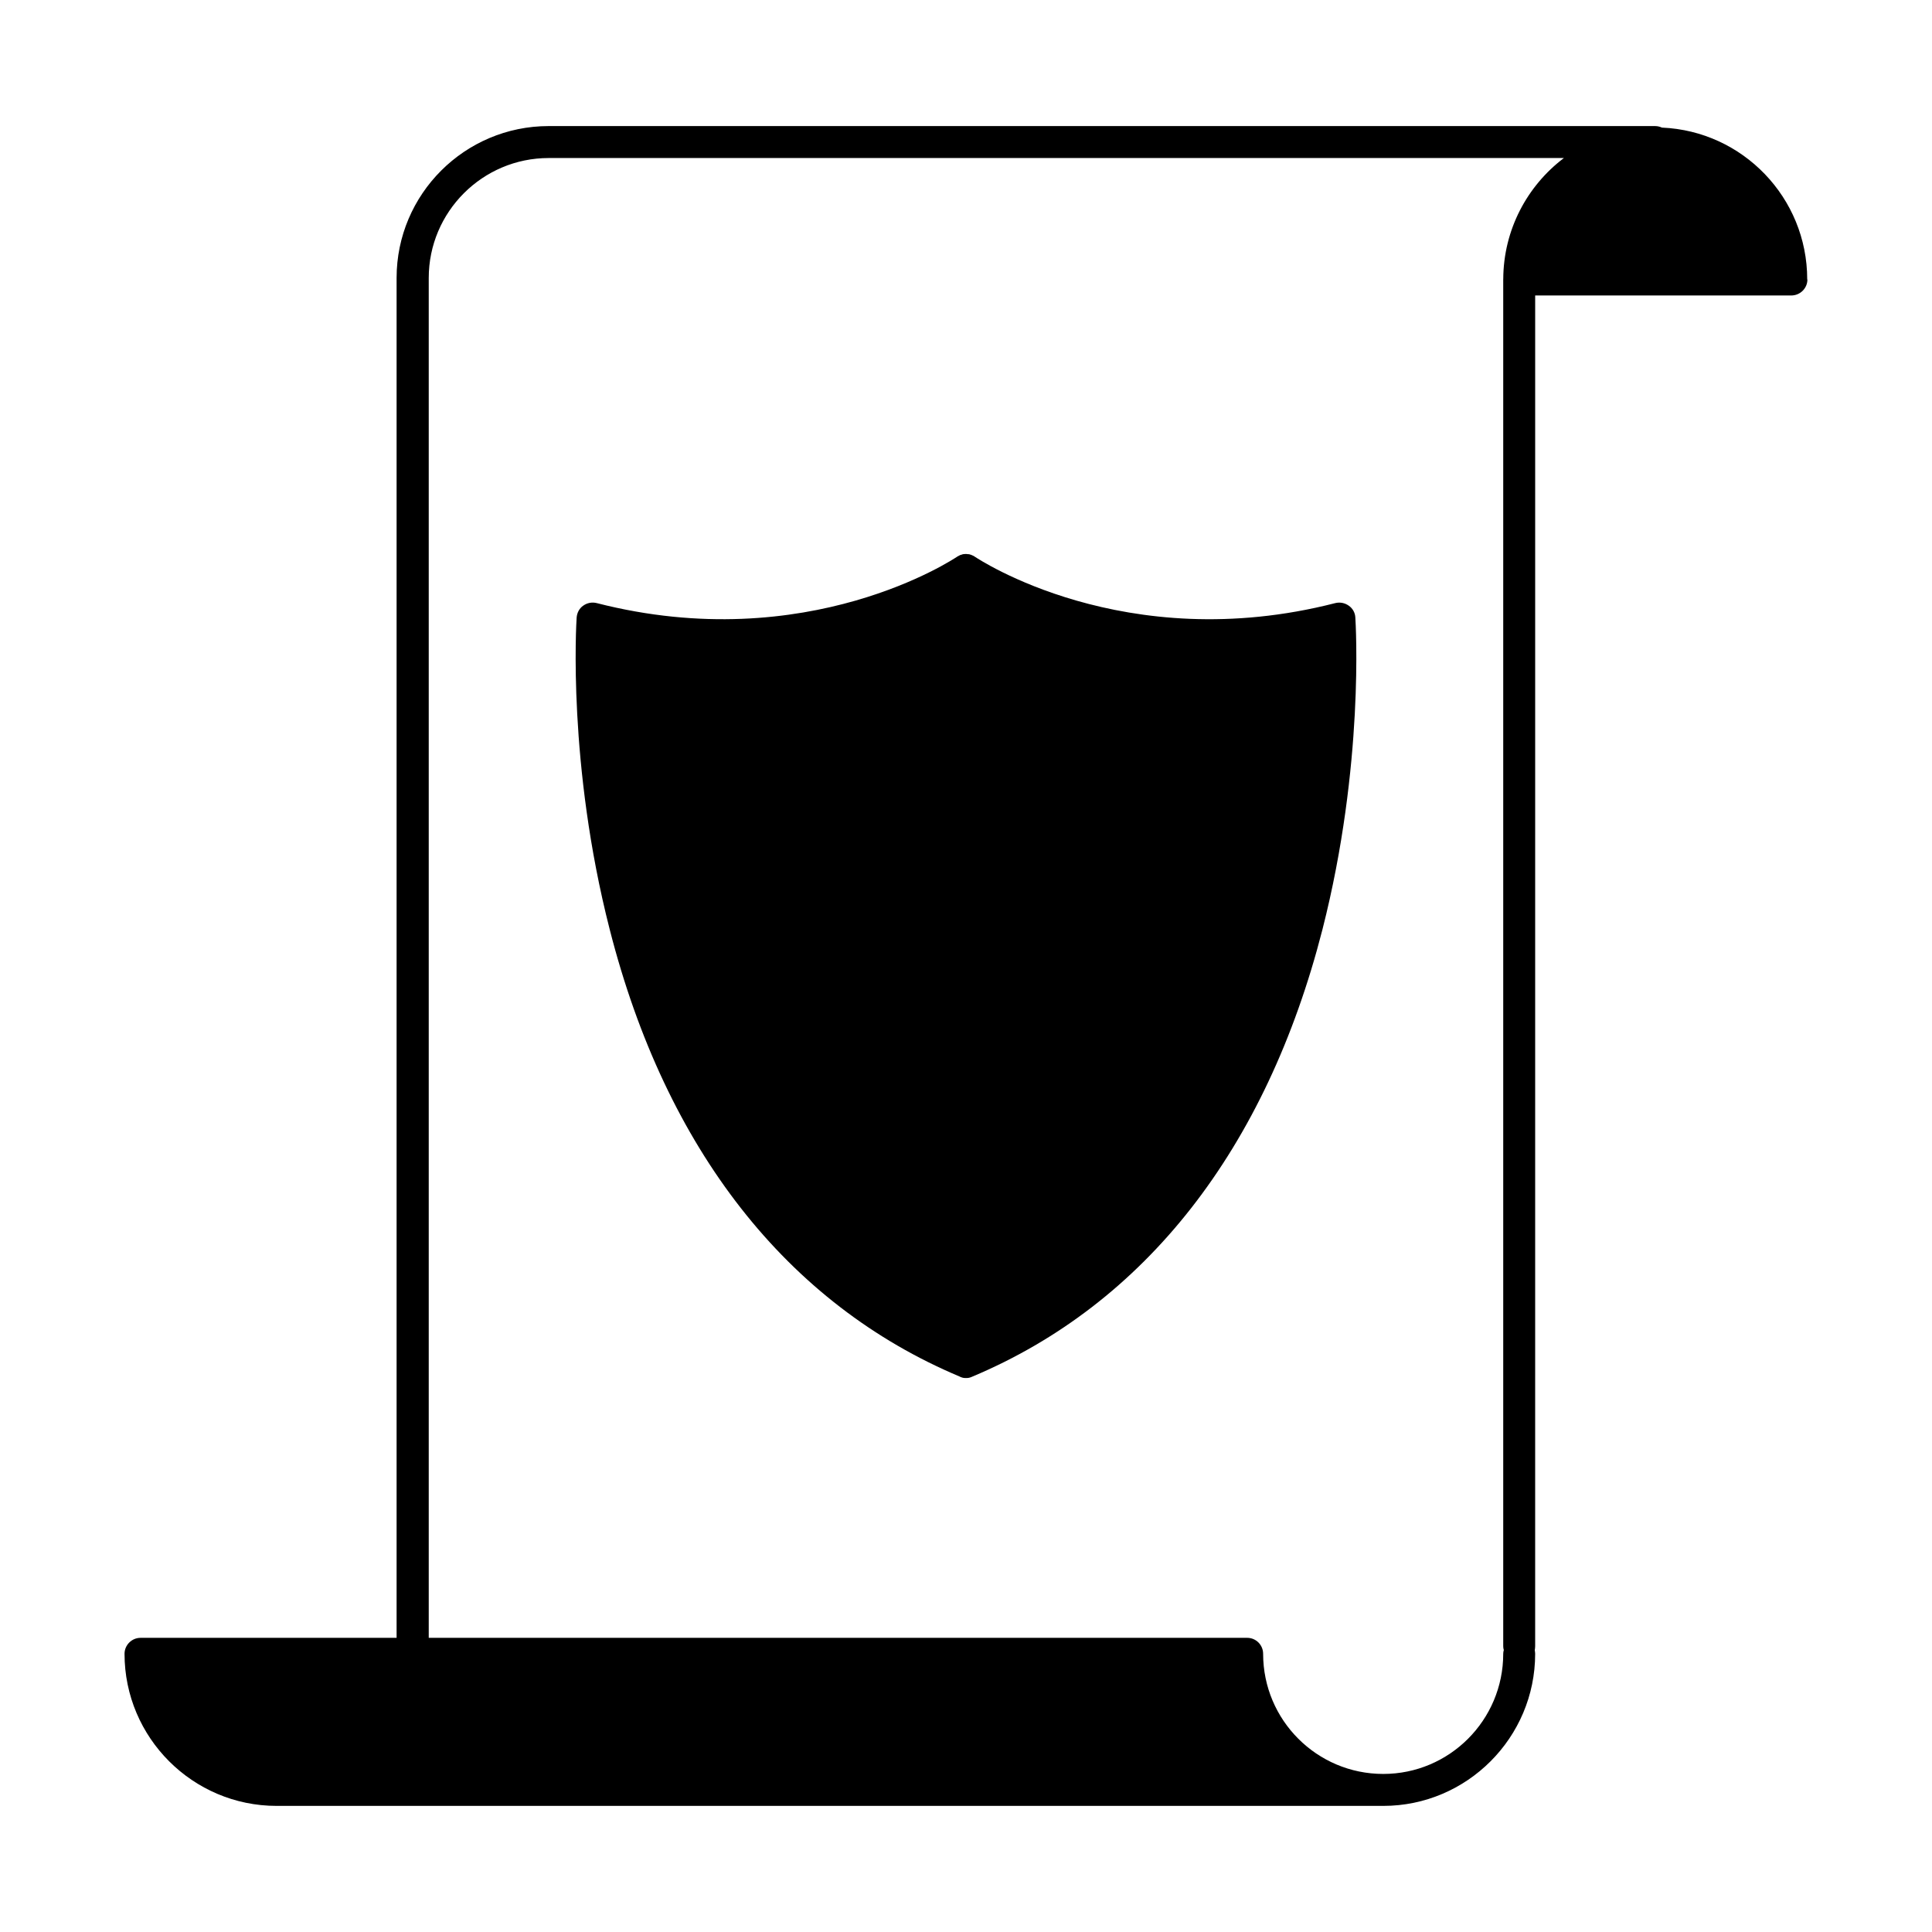 <?xml version="1.0" encoding="UTF-8"?>
<!-- Uploaded to: ICON Repo, www.svgrepo.com, Generator: ICON Repo Mixer Tools -->
<svg fill="#000000" width="800px" height="800px" version="1.1" viewBox="144 144 512 512" xmlns="http://www.w3.org/2000/svg">
 <g>
  <path d="m622.93 218.02c0-21.613-17.078-39.297-38.492-40.203-0.555-0.25-1.16-0.402-1.77-0.402l-36.016-0.004h-0.055-257.19c-22.219 0-40.305 18.035-40.305 40.254v360.38h-67.816-0.051c-2.316 0-4.231 1.914-4.231 4.231 0 22.219 18.086 40.305 40.305 40.305h293.27c22.164 0 40.254-18.086 40.254-40.305 0-0.301-0.055-0.656-0.105-0.953 0.051-0.352 0.105-0.711 0.105-1.059l0.004-357.96h67.863c2.367 0 4.281-1.914 4.281-4.231-0.051 0-0.051 0-0.051-0.051zm-80.559-0.051v0.102 362.19c0 0.348 0.051 0.707 0.152 1.008-0.105 0.348-0.152 0.707-0.152 1.004 0 17.582-14.258 31.84-31.789 31.84-17.582 0-31.84-14.258-31.84-31.84 0-2.316-1.863-4.231-4.231-4.231l-216.89-0.004v-360.37c0-17.531 14.258-31.789 31.789-31.789h269.04c-9.723 7.356-16.02 18.996-16.07 32.094z"/>
  <path d="m501.46 304.53c-1.059-0.754-2.316-1.008-3.578-0.707-55.969 14.359-95.07-11.992-95.473-12.242-0.051-0.051-0.051-0.051-0.102-0.051-0.102-0.102-0.203-0.152-0.301-0.203-0.152-0.051-0.301-0.152-0.453-0.203-0.051-0.051-0.152-0.051-0.25-0.102-0.152-0.051-0.352-0.102-0.504-0.152h-0.25c-0.203-0.051-0.352-0.051-0.555-0.051h-0.25c-0.203 0-0.402 0.051-0.555 0.051-0.102 0.051-0.203 0.051-0.301 0.102-0.152 0.051-0.352 0.102-0.504 0.152-0.102 0.051-0.152 0.102-0.25 0.152-0.152 0.051-0.352 0.152-0.453 0.25-0.051 0-0.051 0-0.102 0.051-0.402 0.25-39.449 26.602-95.473 12.242-1.258-0.301-2.519-0.051-3.578 0.707-1.008 0.707-1.613 1.863-1.715 3.125-0.102 1.613-2.418 38.996 8.766 82.676 14.863 58.242 46.953 99.25 92.801 118.5 0 0.055 0.051 0.055 0.102 0.055 0.203 0.102 0.352 0.145 0.555 0.203 0.102 0 0.152 0.051 0.203 0.051 0.25 0.051 0.504 0.051 0.754 0.051s0.504 0 0.754-0.051c0.051 0 0.102-0.051 0.203-0.051 0.203-0.055 0.402-0.105 0.555-0.203 0.051 0 0.102 0 0.152-0.055 45.797-19.242 77.891-60.254 92.801-118.5 11.133-43.68 8.816-81.062 8.715-82.676-0.051-1.258-0.707-2.418-1.715-3.121z"/>
 </g>
</svg>